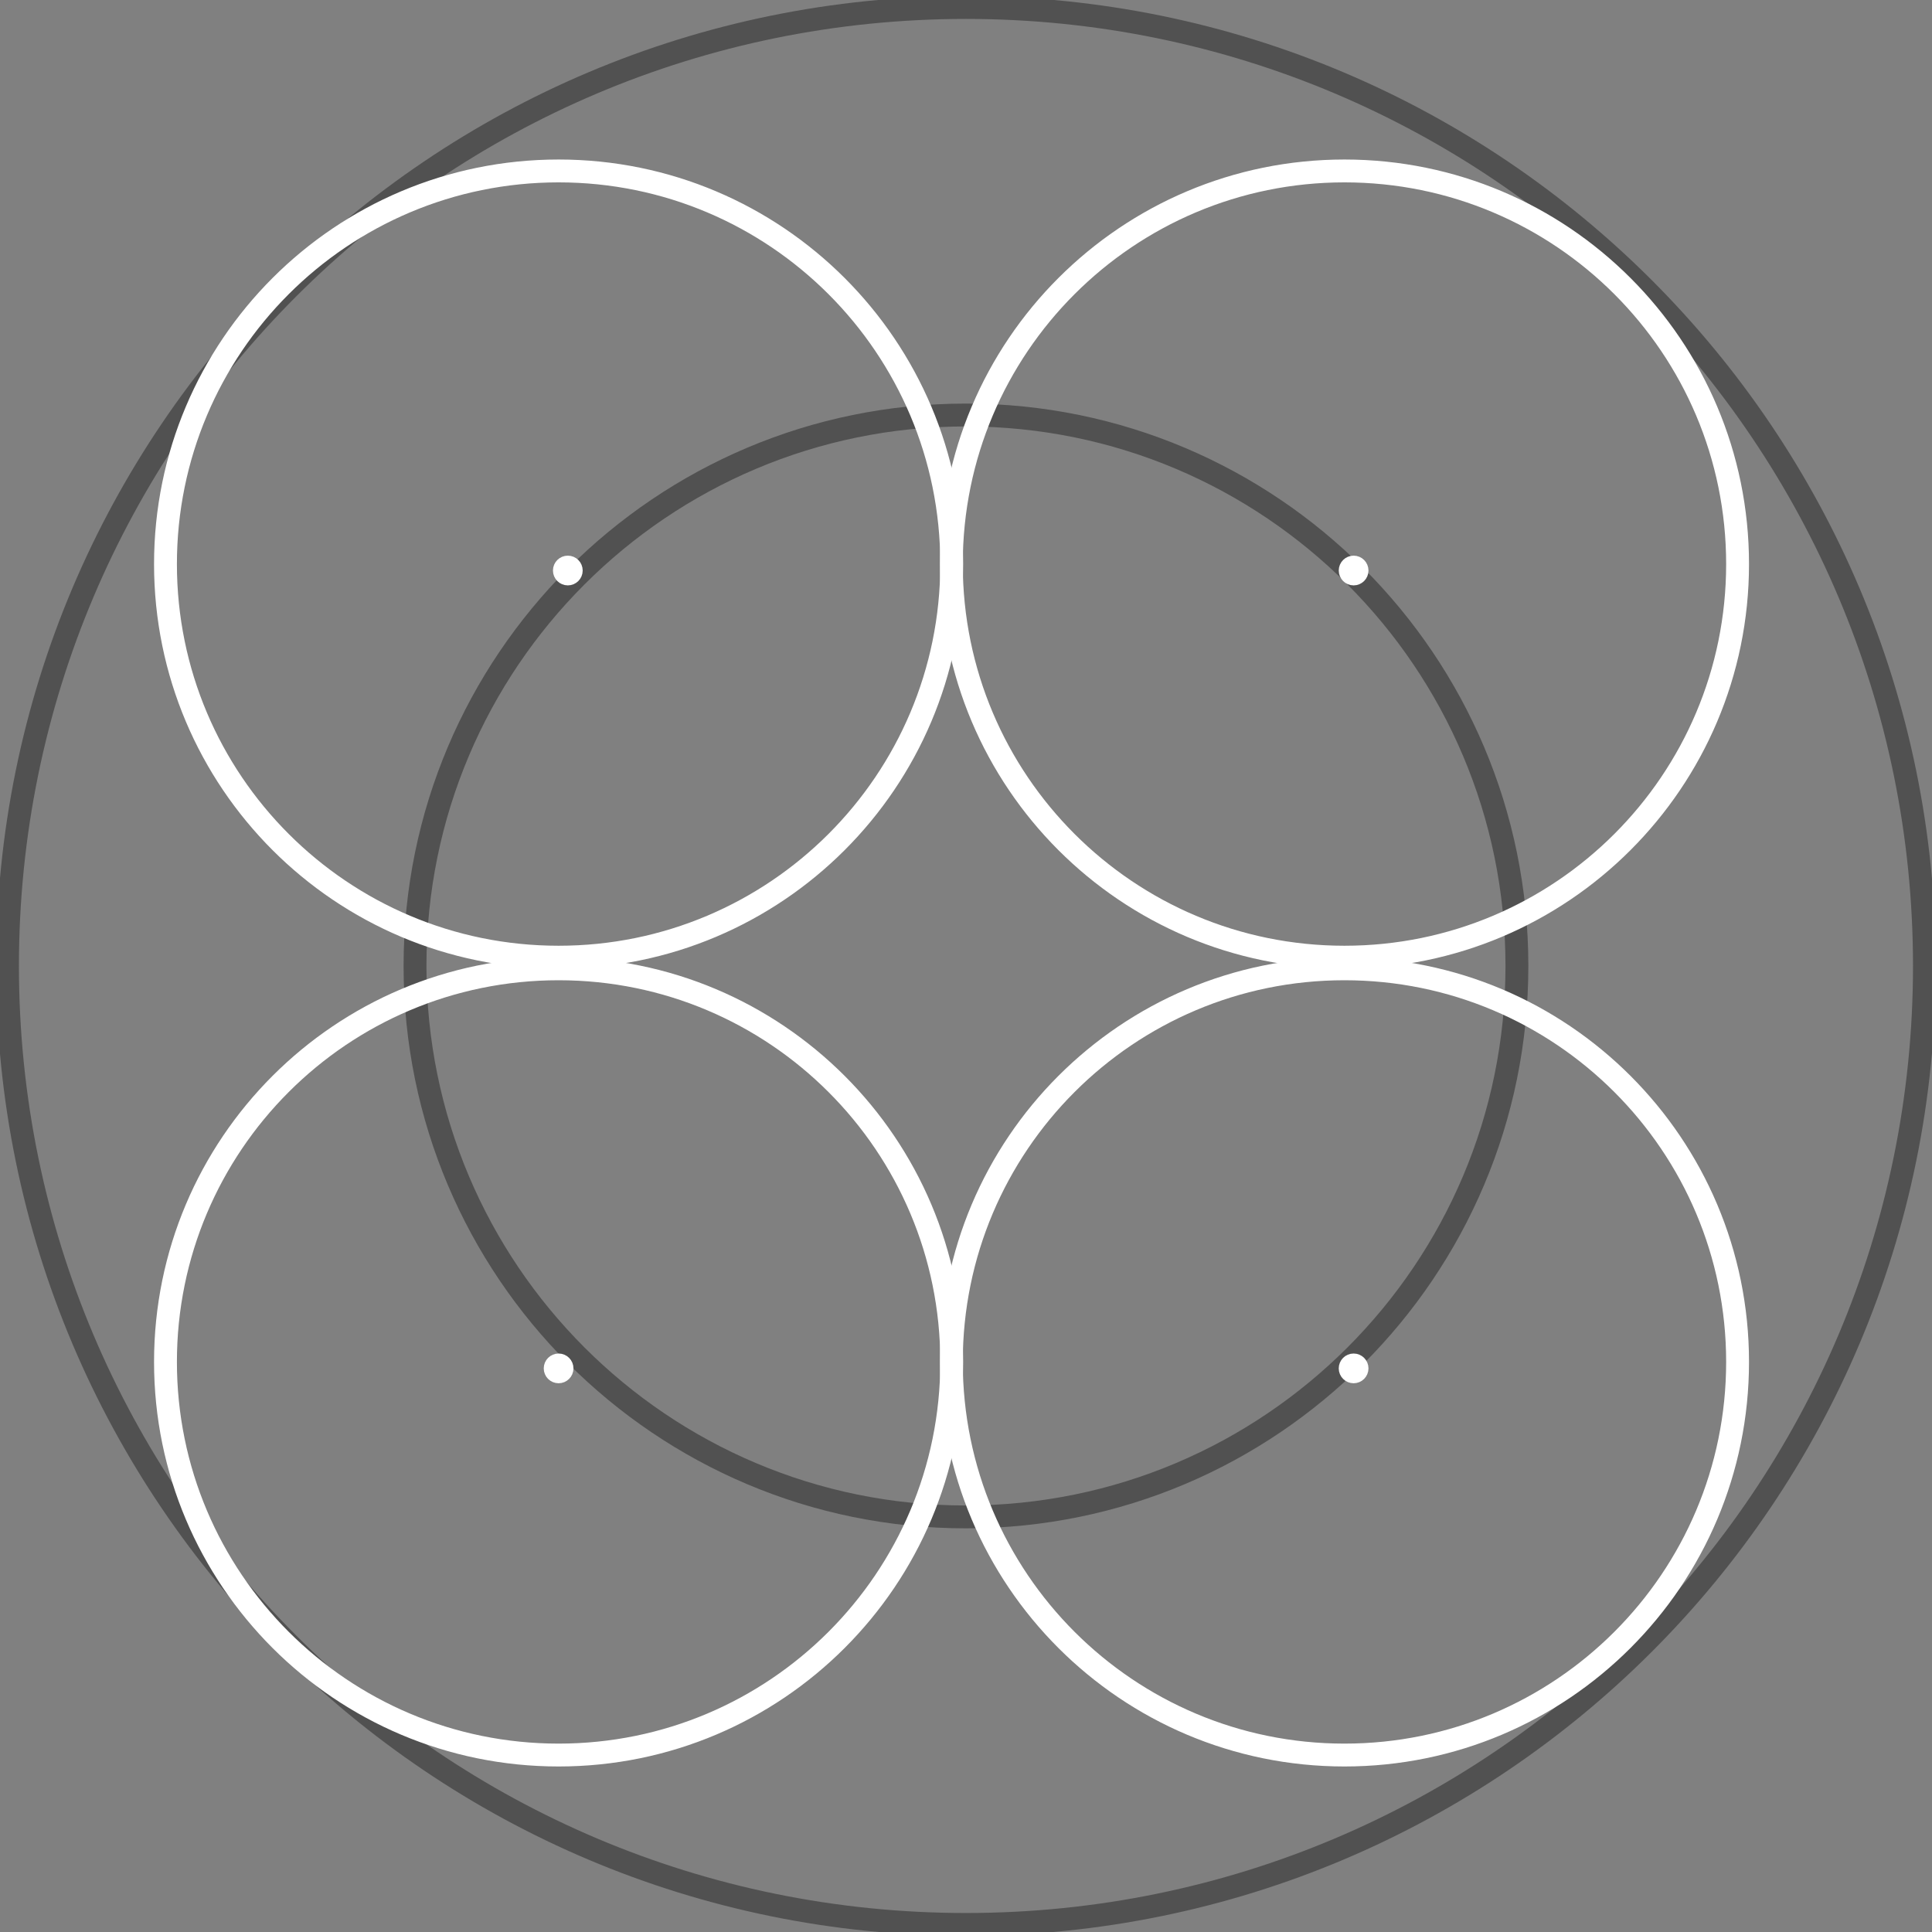 <svg width="169" height="169" viewBox="0 0 169 169" fill="none" xmlns="http://www.w3.org/2000/svg">
<rect x="0" y="0" width="169" height="169" fill="#808080" stroke="none"/>
<g clip-path="url(#clip0_240:564)">
<path d="M84.497 132.691C111.113 132.691 132.691 111.113 132.691 84.497C132.691 57.88 111.113 36.303 84.497 36.303C57.88 36.303 36.303 57.88 36.303 84.497C36.303 111.113 57.88 132.691 84.497 132.691Z" stroke="#515151" stroke-width="2" stroke-miterlimit="10"/>
<path d="M84.497 168.338C130.801 168.338 168.338 130.801 168.338 84.497C168.338 38.193 130.801 0.656 84.497 0.656C38.193 0.656 0.656 38.193 0.656 84.497C0.656 130.801 38.193 168.338 84.497 168.338Z" stroke="#515151" stroke-width="2" stroke-miterlimit="10"/>
<path d="M48.863 83.728C67.855 83.728 83.251 68.333 83.251 49.341C83.251 30.349 67.855 14.953 48.863 14.953C29.871 14.953 14.475 30.349 14.475 49.341C14.475 68.333 29.871 83.728 48.863 83.728Z" stroke="white" stroke-width="2" stroke-miterlimit="10"/>
<path d="M49.67 50.706C50.111 50.706 50.47 50.348 50.47 49.906C50.47 49.464 50.111 49.105 49.67 49.105C49.228 49.105 48.869 49.464 48.869 49.906C48.869 50.348 49.228 50.706 49.67 50.706Z" fill="white" stroke="white" stroke-miterlimit="10"/>
<path d="M117.605 83.728C136.597 83.728 151.993 68.333 151.993 49.341C151.993 30.349 136.597 14.953 117.605 14.953C98.614 14.953 83.218 30.349 83.218 49.341C83.218 68.333 98.614 83.728 117.605 83.728Z" stroke="white" stroke-width="2" stroke-miterlimit="10"/>
<path d="M118.406 50.706C118.848 50.706 119.206 50.348 119.206 49.906C119.206 49.464 118.848 49.105 118.406 49.105C117.964 49.105 117.605 49.464 117.605 49.906C117.605 50.348 117.964 50.706 118.406 50.706Z" fill="white" stroke="white" stroke-miterlimit="10"/>
<path d="M48.863 153.521C67.855 153.521 83.251 138.126 83.251 119.134C83.251 100.142 67.855 84.746 48.863 84.746C29.871 84.746 14.475 100.142 14.475 119.134C14.475 138.126 29.871 153.521 48.863 153.521Z" stroke="white" stroke-width="2" stroke-miterlimit="10"/>
<path d="M48.863 120.499C49.305 120.499 49.663 120.141 49.663 119.699C49.663 119.257 49.305 118.898 48.863 118.898C48.421 118.898 48.063 119.257 48.063 119.699C48.063 120.141 48.421 120.499 48.863 120.499Z" fill="white" stroke="white" stroke-miterlimit="10"/>
<path d="M117.605 153.521C136.597 153.521 151.993 138.126 151.993 119.134C151.993 100.142 136.597 84.746 117.605 84.746C98.614 84.746 83.218 100.142 83.218 119.134C83.218 138.126 98.614 153.521 117.605 153.521Z" stroke="white" stroke-width="2" stroke-miterlimit="10"/>
<path d="M118.406 120.499C118.848 120.499 119.206 120.141 119.206 119.699C119.206 119.257 118.848 118.898 118.406 118.898C117.964 118.898 117.605 119.257 117.605 119.699C117.605 120.141 117.964 120.499 118.406 120.499Z" fill="white" stroke="white" stroke-miterlimit="10"/>
</g>
<defs>
<clipPath id="clip0_240:564">
<rect width="169" height="169" fill="white"/>
</clipPath>
</defs>
</svg>
